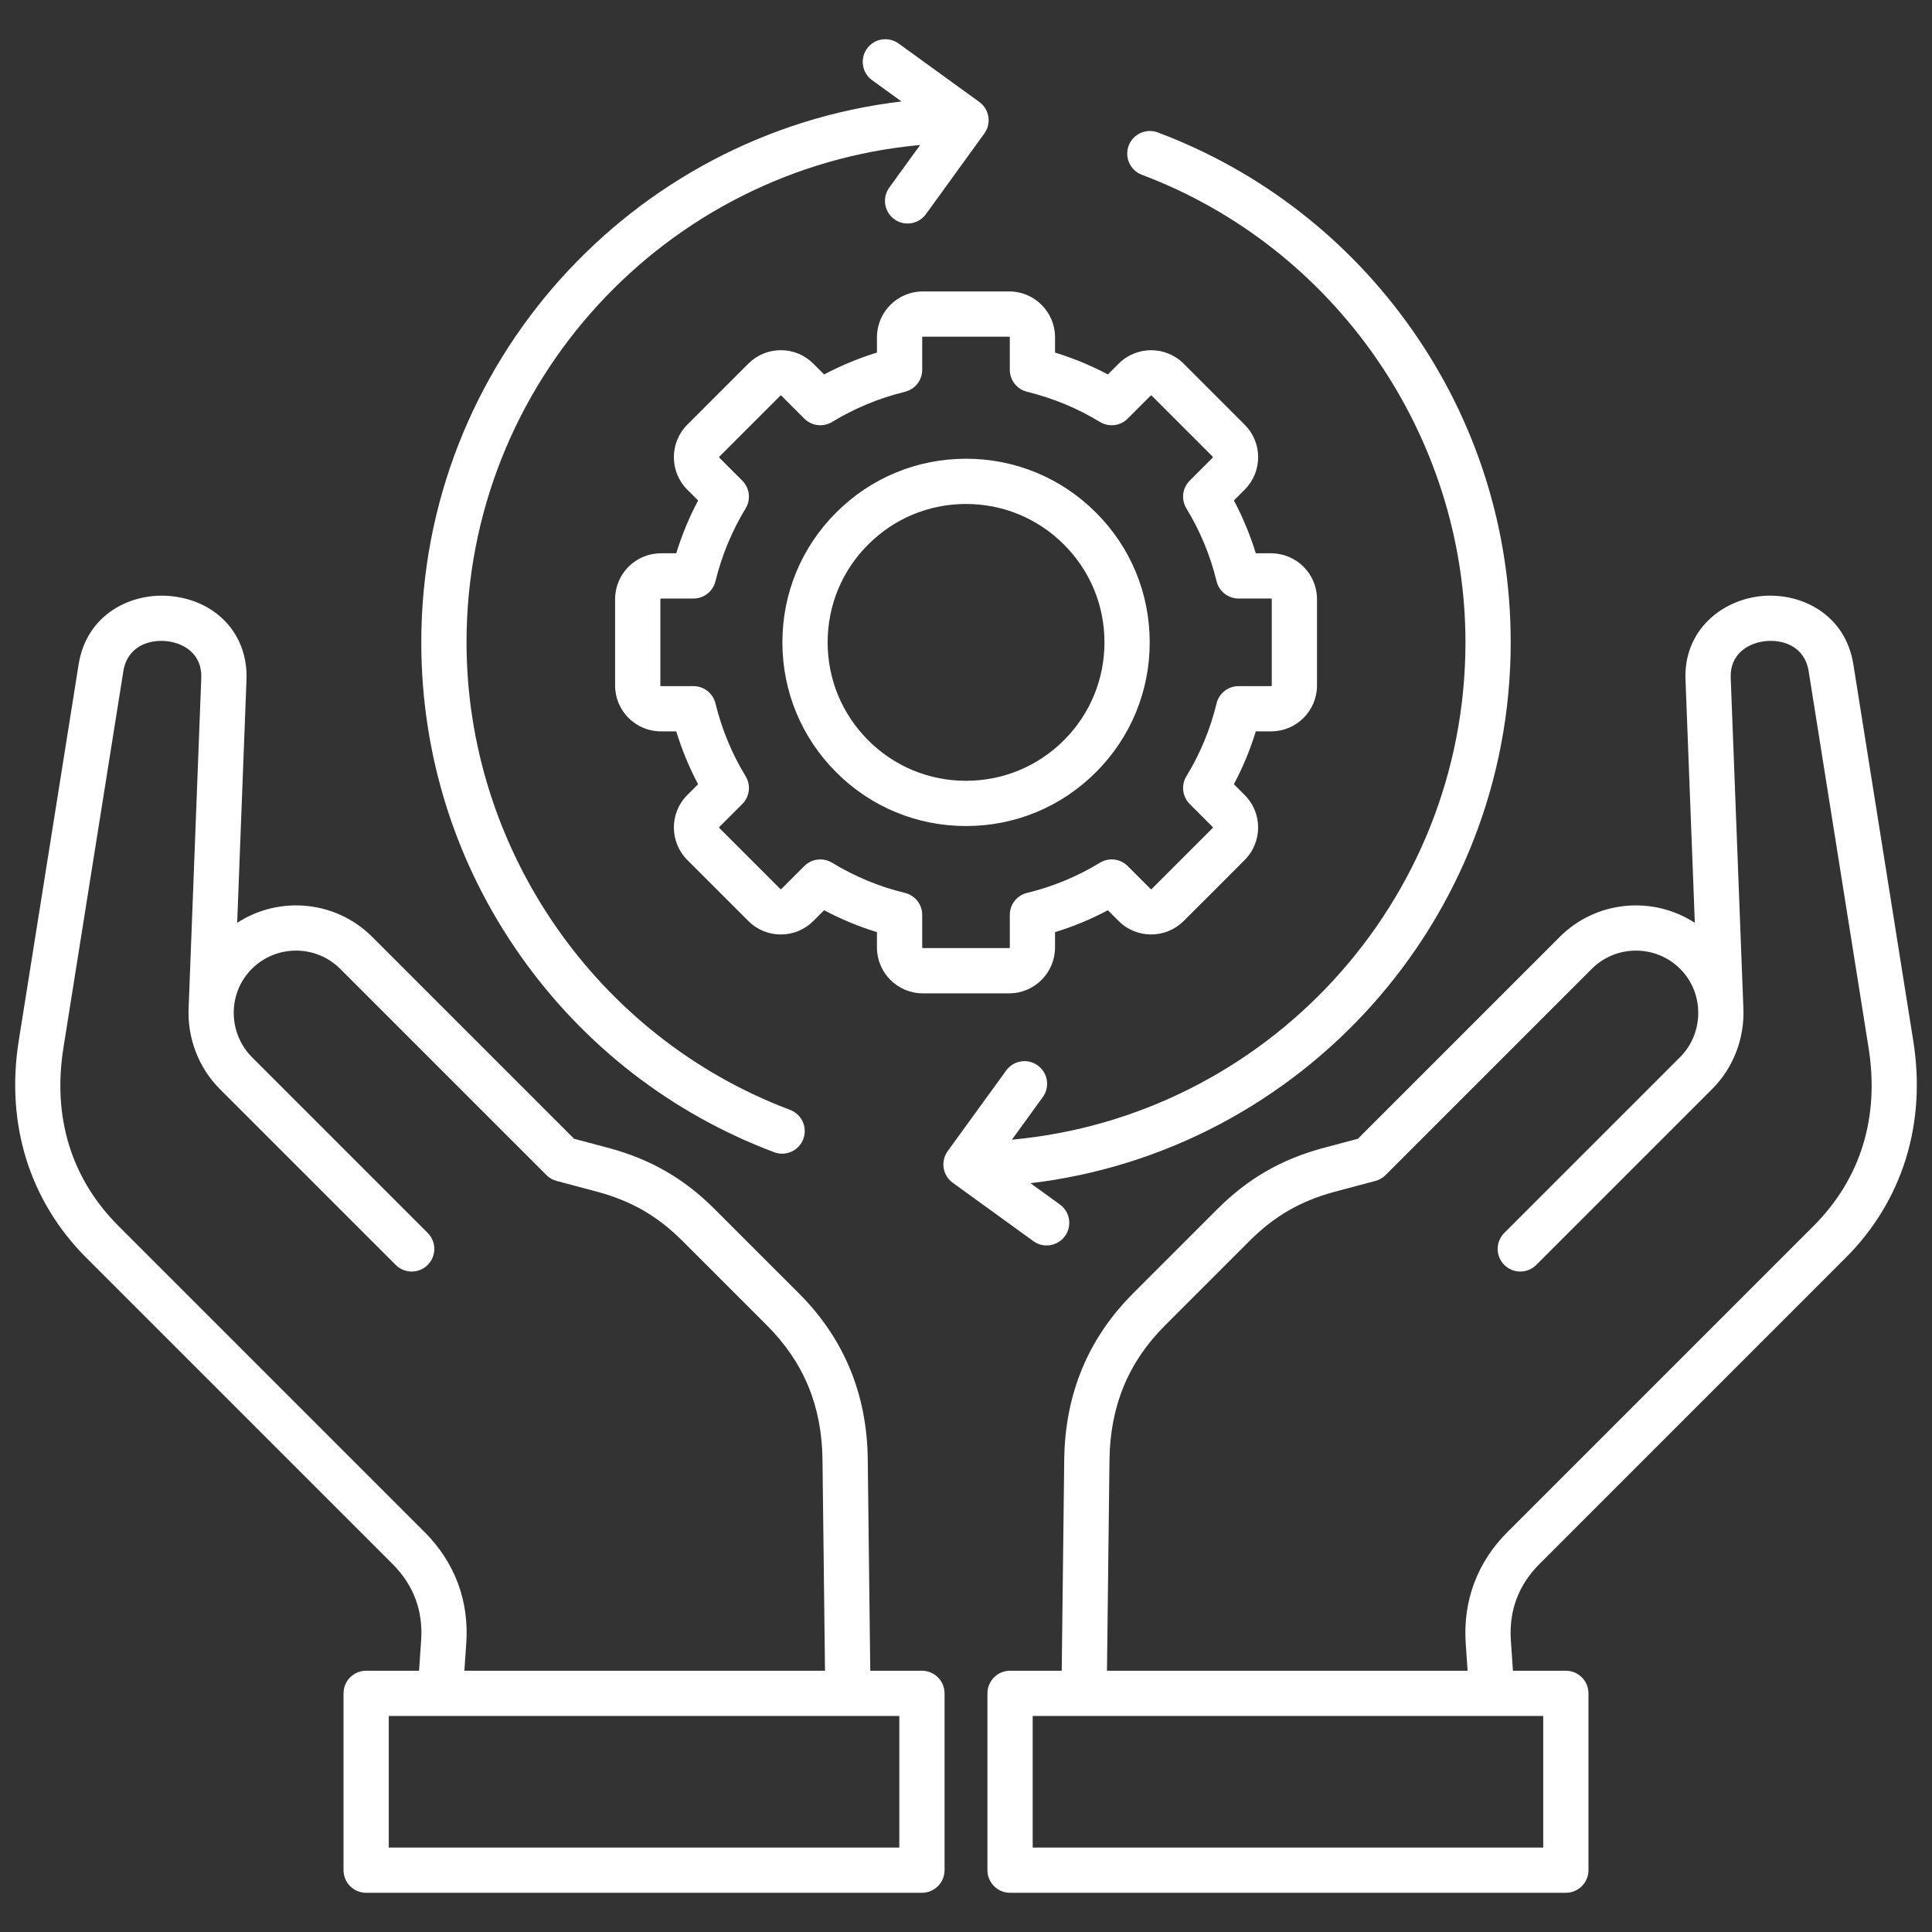 <svg id="Layer_1" fill="#fff"  viewBox="0 0 512 512" xmlns="http://www.w3.org/2000/svg" data-name="Layer 1"><rect x="0" y="0" width="512" height="512" fill="#333333" stroke="none"/><path d="m232.401 89.38v4.057c-4.851 1.493-9.534 3.432-13.998 5.796l-2.867-2.867c-2.297-2.298-5.354-3.562-8.604-3.562s-6.307 1.265-8.612 3.57l-16.178 16.179c-4.745 4.744-4.745 12.465 0 17.209l2.867 2.867c-2.365 4.465-4.304 9.146-5.797 13.998h-4.056c-6.698 0-12.146 5.448-12.146 12.146v22.904c0 6.697 5.449 12.146 12.146 12.146h4.055c1.497 4.871 3.435 9.555 5.793 14.002l-2.864 2.863c-4.742 4.744-4.742 12.464 0 17.209l16.186 16.186c2.297 2.298 5.354 3.562 8.604 3.562s6.307-1.265 8.604-3.562l2.865-2.865c4.495 2.386 9.177 4.327 14 5.806v4.046c0 6.713 5.449 12.174 12.146 12.174h22.904c6.698 0 12.146-5.461 12.146-12.174v-4.045c4.842-1.48 9.526-3.422 14.004-5.803l2.861 2.861c4.743 4.743 12.463 4.744 17.202.007l8.107-8.079s.01-.009.015-.014l8.072-8.1c4.744-4.745 4.744-12.465 0-17.21l-2.86-2.86c2.38-4.478 4.321-9.162 5.802-14.004h4.044c6.713 0 12.175-5.449 12.175-12.146v-22.904c0-6.697-5.461-12.146-12.175-12.146h-4.045c-1.478-4.822-3.42-9.505-5.805-14l2.864-2.865c2.298-2.297 3.564-5.354 3.564-8.604s-1.266-6.308-3.563-8.604l-16.186-16.188c-4.744-4.742-12.464-4.743-17.209 0l-2.863 2.863c-4.447-2.359-9.131-4.297-14.002-5.794v-4.055c0-6.697-5.449-12.146-12.146-12.146h-22.904c-6.698 0-12.146 5.449-12.146 12.146zm35.207 0v8.617c0 2.761 1.885 5.165 4.567 5.822 6.893 1.691 13.389 4.382 19.309 7.996 2.362 1.442 5.406 1.081 7.364-.877l6.094-6.095c.069-.067.185-.069.253 0l16.186 16.187c.059.06.059.192 0 .252l-6.094 6.095c-1.955 1.954-2.319 4.992-.884 7.354 3.674 6.044 6.365 12.536 7.998 19.298.65 2.691 3.059 4.588 5.828 4.588h8.617c.105 0 .185.082.185.155v22.904c0 .073-.079.156-.185.156h-8.617c-2.769 0-5.178 1.896-5.828 4.588-1.644 6.806-4.332 13.295-7.991 19.288-1.443 2.362-1.08 5.406.877 7.363l6.094 6.094c.069.068.069.185-.007.26l-16.178 16.179c-.069.067-.185.069-.253 0l-6.094-6.095c-1.958-1.958-5.003-2.321-7.364-.877-5.993 3.659-12.481 6.348-19.287 7.99-2.692.65-4.588 3.059-4.588 5.828v8.618c0 .105-.083.184-.156.184h-22.904c-.074 0-.156-.078-.156-.184v-8.618c0-2.77-1.896-5.178-4.588-5.828-6.761-1.632-13.253-4.322-19.296-7.997-.965-.586-2.042-.872-3.113-.872-1.55 0-3.085.6-4.241 1.756l-6.095 6.095c-.068.068-.184.068-.252 0l-16.185-16.185c-.069-.069-.069-.186-.001-.254l6.095-6.094c1.958-1.957 2.321-5.001.878-7.364-3.616-5.92-6.306-12.417-7.997-19.309-.658-2.681-3.062-4.566-5.823-4.566h-8.617c-.09 0-.156-.065-.156-.156v-22.904c0-.09.066-.155.156-.155h8.617c2.761 0 5.165-1.886 5.823-4.566 1.679-6.848 4.372-13.348 8.002-19.319 1.436-2.361 1.071-5.399-.883-7.354l-6.095-6.095c-.068-.068-.068-.184-.007-.244l16.193-16.194c.068-.068.184-.068.252 0l6.095 6.095c1.955 1.954 4.991 2.317 7.354.884 5.97-3.63 12.47-6.322 19.318-8.003 2.682-.657 4.567-3.062 4.567-5.822v-8.617c0-.091.066-.156.156-.156h22.904c.09 0 .156.065.156.156zm-60.265 80.848c0 13.006 5.063 25.231 14.253 34.421 9.18 9.196 21.399 14.26 34.407 14.26s25.231-5.062 34.425-14.256c9.193-9.193 14.257-21.42 14.257-34.425s-5.064-25.227-14.257-34.403c-9.194-9.193-21.416-14.257-34.414-14.257s-25.217 5.062-34.41 14.253c-9.196 9.18-14.261 21.399-14.261 34.407zm22.735-25.925c6.929-6.929 16.14-10.745 25.936-10.745s19.006 3.816 25.939 10.749c6.927 6.914 10.741 16.12 10.741 25.921s-3.816 19.018-10.745 25.946-16.144 10.744-25.946 10.744-19.006-3.814-25.925-10.744c-6.929-6.929-10.745-16.144-10.745-25.946s3.815-19.007 10.741-25.921c.001 0 .003-.003.004-.004zm-92.156 108.972c-17.191-24.391-26.277-53.108-26.277-83.051 0-73.812 55.69-134.853 127.258-143.336l-7.793-5.644c-2.682-1.941-3.282-5.69-1.34-8.372 1.942-2.683 5.69-3.282 8.372-1.339l21.374 15.478c.044.032.083.068.126.101.088.068.175.136.259.208.067.058.132.118.196.178.076.071.151.144.224.219.063.066.123.133.183.201.068.078.136.157.2.238.055.069.107.14.158.212.063.087.124.175.182.266.045.071.088.142.13.215.057.097.111.195.162.295.036.071.07.142.103.215.049.106.095.212.138.321.029.073.055.146.081.22.038.11.074.221.106.333.023.08.042.159.062.24.026.109.05.218.069.329.007.039.018.077.024.116.008.052.01.105.017.158.013.101.025.201.033.304.009.106.013.212.016.319.002.056.008.111.008.167 0 .037-.005.072-.005.109-.002.108-.009.216-.016.323-.007.095-.014.19-.025.284-.011.096-.027.19-.043.285-.018.104-.035.208-.058.311-.018.082-.041.162-.062.243-.03.111-.06.221-.096.33-.024.073-.053.146-.08.218-.042.111-.084.221-.131.328-.032.071-.067.141-.102.211-.051.103-.102.206-.159.306-.042.073-.087.145-.132.217-.057.092-.115.184-.178.273-.018.026-.033.054-.052.079l-15.478 21.373c-1.173 1.619-3.004 2.479-4.861 2.479-1.219 0-2.449-.371-3.512-1.141-2.682-1.941-3.281-5.69-1.339-8.372l8.182-11.298c-67.311 6.156-120.213 62.912-120.213 131.8 0 54.812 34.459 104.604 85.748 123.904 3.099 1.166 4.666 4.624 3.5 7.723-.905 2.403-3.188 3.886-5.612 3.886-.702 0-1.415-.124-2.11-.386-27.186-10.23-50.437-28.237-67.238-52.076zm114.176 59.855c-.067-.058-.132-.118-.197-.179-.076-.072-.151-.144-.224-.219-.063-.065-.123-.132-.182-.2-.069-.078-.136-.158-.201-.24-.054-.069-.106-.14-.158-.211-.063-.088-.124-.176-.183-.267-.045-.07-.087-.141-.129-.213-.057-.098-.112-.197-.164-.298-.036-.07-.069-.141-.102-.212-.049-.107-.096-.215-.139-.325-.028-.072-.054-.144-.079-.217-.039-.111-.074-.223-.107-.336-.022-.079-.042-.158-.061-.238-.026-.109-.05-.219-.07-.33-.007-.04-.018-.078-.025-.117-.008-.052-.01-.104-.017-.156-.013-.101-.025-.202-.033-.305-.008-.105-.013-.21-.016-.316-.002-.056-.008-.111-.008-.167 0-.038.005-.075.006-.112.002-.106.008-.212.016-.318.007-.097.014-.194.026-.29.011-.093.027-.185.042-.277.018-.107.036-.213.06-.318.018-.079.039-.156.06-.234.031-.114.062-.228.099-.339.023-.07.05-.138.076-.208.043-.114.086-.228.136-.339.03-.068.064-.133.096-.2.053-.108.107-.215.166-.319.039-.068.081-.134.122-.201.061-.098.123-.195.189-.29.017-.024.031-.051.049-.075l15.505-21.373c1.943-2.68 5.693-3.276 8.373-1.332s3.276 5.693 1.332 8.373l-8.192 11.293c67.303-6.163 120.198-62.917 120.198-131.8 0-54.812-34.459-104.605-85.748-123.903-3.099-1.166-4.666-4.624-3.5-7.723s4.625-4.666 7.723-3.5c27.183 10.229 50.434 28.239 67.238 52.086 17.19 24.394 26.277 53.108 26.277 83.04 0 73.813-55.69 134.854-127.258 143.337l7.794 5.644c2.682 1.941 3.282 5.69 1.34 8.372-1.173 1.619-3.004 2.479-4.861 2.479-1.219 0-2.449-.371-3.512-1.141l-21.373-15.478c-.044-.032-.083-.068-.126-.101-.088-.067-.175-.135-.259-.208zm237.009 20.215c15.072-15.071 21.438-35.506 17.924-57.537l-15.874-99.778c-2.104-13.231-13.87-19.1-24.403-18.06-10.371 1.025-20.598 8.965-20.079 22.149l2.47 64.438c-11.074-7.213-26.089-5.975-35.783 3.718l-53.512 53.513-9.324 2.482c-10.997 2.977-19.845 8.09-27.844 16.09l-22.451 22.45c-11.853 11.854-17.975 26.616-18.196 43.882l-.666 56.069h-13.692c-3.311 0-5.995 2.684-5.995 5.995v46.857c0 3.312 2.684 5.995 5.995 5.995h147.288c3.311 0 5.995-2.684 5.995-5.995v-46.857c0-3.312-2.684-5.995-5.995-5.995h-14.019l-.551-8.019c-.536-7.882 2.015-14.701 7.584-20.27l81.127-81.128zm-80.137 156.273h-135.298v-34.867h135.298zm-9.469-83.624c-8.012 8.011-11.839 18.233-11.068 29.566l.495 7.2h-95.568l.665-55.921c.183-14.223 4.986-25.852 14.686-35.552l22.451-22.45c6.546-6.547 13.485-10.555 22.475-12.987l10.857-2.892c1.02-.271 1.95-.808 2.697-1.554l54.652-54.652c6.443-6.443 16.948-6.442 23.411 0 2.861 2.861 4.556 6.674 4.772 10.734v.004.005c.259 4.739-1.48 9.346-4.773 12.639l-46.602 46.602c-2.341 2.341-2.341 6.138 0 8.479 1.17 1.171 2.705 1.756 4.239 1.756s3.069-.585 4.239-1.756l46.602-46.602c5.667-5.667 8.675-13.545 8.271-21.635 0-.013 0-.026 0-.04l-3.345-87.285c-.256-6.496 4.837-9.312 9.277-9.752 4.597-.455 10.326 1.372 11.382 8.011l15.875 99.781c2.935 18.399-2.101 34.711-14.562 47.172l-81.127 81.128zm-155.181 36.767h-13.692l-.666-56.063c-.189-17.236-6.312-32.002-18.197-43.888l-22.45-22.45c-8-8-16.848-13.113-27.869-16.096l-9.299-2.477-53.513-53.513c-9.692-9.692-24.705-10.934-35.782-3.716l2.469-64.433c.465-11.822-7.78-20.932-20.05-22.154-10.539-1.039-22.306 4.815-24.431 18.057l-15.874 99.777c-3.514 22.032 2.851 42.467 17.923 57.539l81.128 81.128c5.59 5.591 8.142 12.404 7.584 20.266l-.552 8.022h-14.019c-3.311 0-5.995 2.684-5.995 5.995v46.857c0 3.312 2.684 5.995 5.995 5.995h147.289c3.311 0 5.995-2.684 5.995-5.995v-46.857c0-3.312-2.684-5.995-5.995-5.995zm-131.824-36.767-81.128-81.128c-12.46-12.461-17.496-28.772-14.561-47.174l15.873-99.771c1.067-6.65 6.807-8.476 11.402-8.018 4.43.441 9.513 3.26 9.257 9.757l-3.345 87.279v.04c-.402 8.051 2.596 15.919 8.244 21.609l.026.026 46.602 46.602c1.17 1.171 2.705 1.756 4.239 1.756s3.069-.585 4.239-1.756c2.341-2.341 2.341-6.138 0-8.479l-46.596-46.596c-3.295-3.319-5.037-7.927-4.778-12.645 0-.002 0-.003 0-.005 0-.001 0-.003 0-.004.216-4.061 1.911-7.873 4.765-10.728 6.468-6.448 16.974-6.451 23.418-.007l54.652 54.652c.747.746 1.677 1.282 2.697 1.554l10.833 2.885c9.013 2.439 15.952 6.447 22.499 12.994l22.45 22.45c9.726 9.727 14.529 21.352 14.686 35.546l.665 55.927h-95.569l.494-7.187c.804-11.309-3.023-21.537-11.066-29.58zm125.829 83.624h-135.297v-34.867h135.298v34.867z"/></svg>